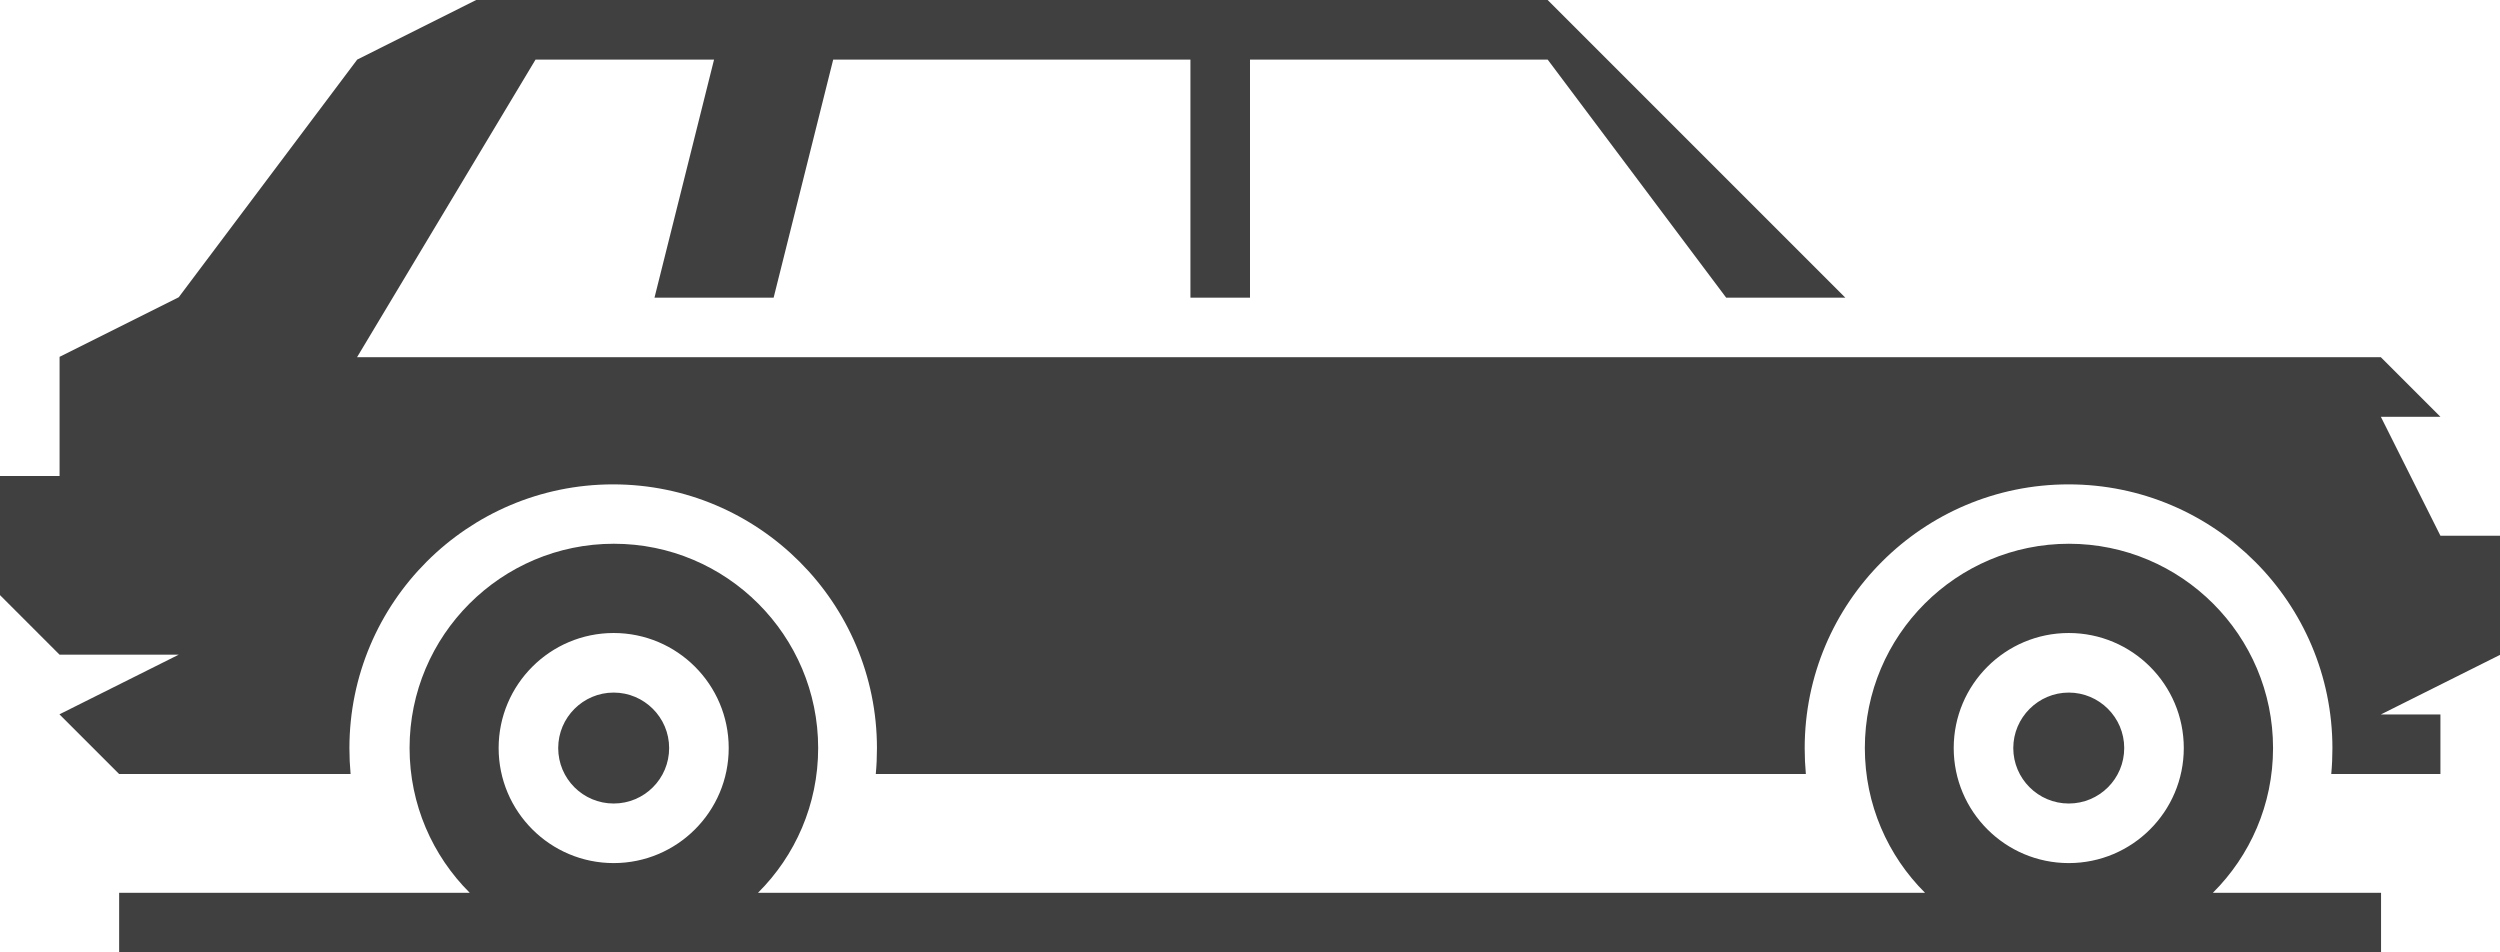<svg xmlns="http://www.w3.org/2000/svg" id="Layer_2" viewBox="0 0 128 48.76"><defs><style>.cls-1{fill:#404041;fill-rule:evenodd;stroke-width:0px;}</style></defs><g id="Layer_1-2"><path class="cls-1" d="M105.92,27.84c5.77,0,10.46,4.69,10.46,10.46,0,2.9-1.18,5.52-3.08,7.41h8.61v3.05H6.1v-3.05h17.95c-1.9-1.89-3.08-4.52-3.08-7.41,0-5.77,4.69-10.46,10.46-10.46s10.46,4.69,10.46,10.46c0,2.9-1.18,5.52-3.08,7.41h59.75c-1.9-1.89-3.08-4.52-3.08-7.41,0-5.77,4.69-10.46,10.46-10.46h0ZM3.05,36.57l6.1-3.05H3.05l-3.05-3.05v-6.1h3.05v-6.1l6.1-3.05L18.29,3.05l6.09-3.05h54.86l15.24,15.24h-6.1l-9.14-12.19h-15.24v12.19h-3.05V3.05h-18.29l-3.05,12.19h-6.1l3.05-12.19h-9.14l-9.14,15.24h103.62l3.05,3.05h-3.05l3.05,6.09h3.05v6.1l-6.1,3.05h3.05v3.05h-5.59c.04-.43.06-.87.06-1.32,0-7.45-6.05-13.51-13.51-13.51s-13.51,6.05-13.51,13.51c0,.45.02.88.06,1.32h-47.62c.04-.43.06-.87.06-1.32,0-7.45-6.06-13.51-13.51-13.51s-13.5,6.05-13.5,13.51c0,.45.02.88.06,1.32H6.1l-3.05-3.05h0ZM105.92,32.41c-3.25,0-5.89,2.64-5.89,5.89s2.64,5.89,5.89,5.89,5.89-2.64,5.89-5.89-2.64-5.89-5.89-5.89h0ZM105.92,35.46c-1.56,0-2.84,1.28-2.84,2.84s1.27,2.84,2.84,2.84,2.84-1.27,2.84-2.84-1.28-2.84-2.84-2.84h0ZM31.42,35.46c-1.56,0-2.84,1.27-2.84,2.84s1.27,2.84,2.84,2.84,2.84-1.27,2.84-2.84-1.28-2.84-2.84-2.84h0ZM31.42,32.41c-3.25,0-5.89,2.64-5.89,5.89s2.64,5.89,5.89,5.89,5.89-2.64,5.89-5.89-2.64-5.89-5.89-5.89h0Z"></path></g></svg>